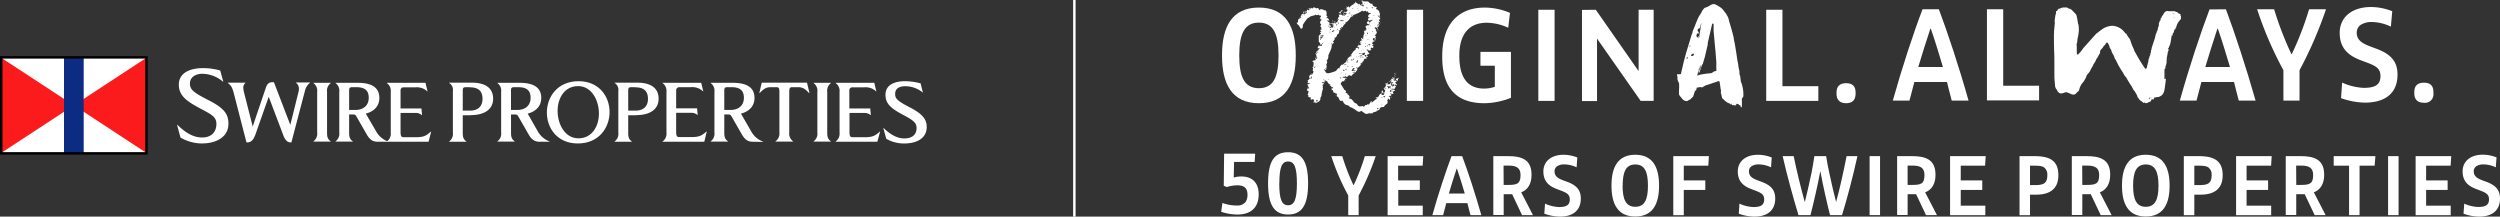<svg id="Layer_1" data-name="Layer 1" xmlns="http://www.w3.org/2000/svg" viewBox="0 0 850.39 73.68"><rect x="0" y="0" width="850.39" height="73.68" fill="#333333" stroke="none"/><defs><style>.cls-1{fill:#fff;}.cls-2{fill:#fc1b1c;}.cls-3{fill:#0c2c84;}</style></defs><title>50A_Tagline_Lockup_EN_Horizontal_PR_RGB</title><path class="cls-1" d="M153.82,97a14.77,14.77,0,0,1-7.38-2l-1.17-4.33h.12c3.24,3.16,5.83,4.3,8.43,4.3s4.83-1.4,4.83-4.64c0-2.37-1.62-3.16-5.46-5.21-4.47-2.39-7.32-4.27-7.32-8.12,0-4.24,4.19-5.63,8.26-5.63a21.12,21.12,0,0,1,5.83.82L161,76h-.08a11.2,11.2,0,0,0-7-2.71c-2.13,0-4.27,1-4.27,3.33,0,2,1.09,3,6.29,5.64s6.81,4.64,6.81,8c0,4.81-4.56,6.72-8.85,6.72" transform="translate(-85.04 -48.2)"/><path class="cls-1" d="M188.72,79.28l-4.56,17.36h-.22c-1,0-1.83-.54-2.57-2.53l-4.92-13L172,93.74c-.59,1.71-1.33,2.9-2.9,2.9h-.22L164.6,80.05c-.59-2.31-1-2.76-2.07-3.65v-.08h6v.08a2.11,2.11,0,0,0-.74,1.6,9,9,0,0,0,.31,1.85L171,91.24,175.48,78c.43-1.23,1-1.85,2.28-1.85h.45l5.58,14.52,2.74-11a4.94,4.94,0,0,0,.19-1.33,2.58,2.58,0,0,0-1-2v-.08h4.78v.08a5,5,0,0,0-1.76,2.88" transform="translate(-85.04 -48.2)"/><path class="cls-1" d="M196.29,79.45V93.28c0,1.4.17,2.26,1.25,3v.09h-5.89v-.09a3.19,3.19,0,0,0,1.28-3V79.45a3.2,3.2,0,0,0-1.28-3v-.08h5.92v.08a3.2,3.2,0,0,0-1.28,3" transform="translate(-85.04 -48.2)"/><path class="cls-1" d="M206.28,77.86h-1.34c-.88,0-1.14.17-1.14,1.22V85.6h2.14c2.48,0,4.53-1.34,4.53-4.13s-1.71-3.61-4.19-3.61m7.6,18.56c-1.48,0-2.73-.12-4.12-2.54l-3.25-5.66c-.6-1.06-.65-1.08-1.57-1.08H203.8v6.14c0,1.4.18,2.25,1.26,3v.09h-5.89v-.09a3.2,3.2,0,0,0,1.28-3V79.45a3.2,3.2,0,0,0-1.28-3v-.08h7.57c4.52,0,7.34,1.45,7.34,5.15,0,2.82-1.87,4.61-4.61,5.33L213,92.92a7.58,7.58,0,0,0,4,3.41v.09Z" transform="translate(-85.04 -48.2)"/><path class="cls-1" d="M230.82,96.42h-14.2v-.09a3.23,3.23,0,0,0,1.34-3V79.45a3.24,3.24,0,0,0-1.34-3v-.08h13.15l.71,2.93h-.06a5.28,5.28,0,0,0-4.18-1.39h-3.79a1,1,0,0,0-1.16,1v6.18h7.11l.2,2.27h-.08a3,3,0,0,0-2.05-.74h-5.18v6.32c0,1.66.25,1.94,1.16,1.94h3.79c2.9,0,3.61-.4,5.41-1.94h.06Z" transform="translate(-85.04 -48.2)"/><path class="cls-1" d="M244.93,77.86h-1.34c-1,0-1.14.25-1.14,1.31v6.66h2.48c2.47,0,4.24-1.26,4.24-4s-1.51-3.92-4.24-3.92m.25,9.5h-2.73v5.92c0,1.4.17,2.25,1.25,3v.09h-5.89v-.09a3.2,3.2,0,0,0,1.28-3V79.17a2.75,2.75,0,0,0-1.28-2.77v-.08h7.72c4.52,0,7.25,1.76,7.25,5.46s-3.07,5.58-7.6,5.58" transform="translate(-85.04 -48.2)"/><path class="cls-1" d="M261.3,77.86H260c-.88,0-1.14.17-1.14,1.22V85.6H261c2.48,0,4.53-1.34,4.53-4.13s-1.71-3.61-4.18-3.61m7.6,18.56c-1.48,0-2.74-.12-4.13-2.54l-3.24-5.66c-.6-1.06-.66-1.08-1.57-1.08h-1.14v6.14c0,1.4.17,2.25,1.25,3v.09h-5.89v-.09a3.2,3.2,0,0,0,1.28-3V79.45a3.2,3.2,0,0,0-1.28-3v-.08h7.57c4.53,0,7.35,1.45,7.35,5.15,0,2.82-1.88,4.61-4.61,5.33L268,92.92a7.65,7.65,0,0,0,4,3.41v.09Z" transform="translate(-85.04 -48.2)"/><path class="cls-1" d="M281.71,77.49c-4.78,0-7,4.24-7,8.45,0,4.5,2.5,9.31,7.06,9.31,4.78,0,7-4.24,7-8.45,0-4.5-2.51-9.31-7.06-9.31M281.57,97c-7,0-10.51-5.24-10.51-10.51s3.56-10.67,10.79-10.67c7,0,10.54,5.23,10.54,10.5S288.8,97,281.57,97" transform="translate(-85.04 -48.2)"/><path class="cls-1" d="M301.21,77.86h-1.34c-1,0-1.14.25-1.14,1.31v6.66h2.48c2.48,0,4.24-1.26,4.24-4s-1.51-3.92-4.24-3.92m.26,9.5h-2.74v5.92c0,1.4.17,2.25,1.25,3v.09h-5.89v-.09a3.2,3.2,0,0,0,1.28-3V79.17a2.75,2.75,0,0,0-1.28-2.77v-.08h7.72c4.52,0,7.26,1.76,7.26,5.46s-3.08,5.58-7.6,5.58" transform="translate(-85.04 -48.2)"/><path class="cls-1" d="M324.61,96.42H310.4v-.09a3.21,3.21,0,0,0,1.34-3V79.45a3.22,3.22,0,0,0-1.34-3v-.08h13.16l.71,2.93h-.06A5.29,5.29,0,0,0,320,77.86h-3.79a1.05,1.05,0,0,0-1.17,1v6.18h7.12l.2,2.27h-.08a3.06,3.06,0,0,0-2.06-.74h-5.18v6.32c0,1.66.26,1.94,1.17,1.94H320c2.9,0,3.61-.4,5.41-1.94h.05Z" transform="translate(-85.04 -48.2)"/><path class="cls-1" d="M333.89,77.86h-1.34c-.88,0-1.14.17-1.14,1.22V85.6h2.14c2.48,0,4.53-1.34,4.53-4.13s-1.71-3.61-4.19-3.61m7.6,18.56c-1.48,0-2.73-.12-4.13-2.54l-3.24-5.66c-.6-1.06-.66-1.08-1.57-1.08h-1.14v6.14c0,1.4.18,2.25,1.26,3v.09h-5.89v-.09a3.2,3.2,0,0,0,1.28-3V79.45a3.2,3.2,0,0,0-1.28-3v-.08h7.57c4.52,0,7.34,1.45,7.34,5.15,0,2.82-1.88,4.61-4.61,5.33l3.53,6.12a7.58,7.58,0,0,0,4,3.41v.09Z" transform="translate(-85.04 -48.2)"/><path class="cls-1" d="M360.25,79.85c-1.33-1.4-2.19-2-3.73-2h-1.85c-.91,0-1.16.14-1.16,1.79V93.28a3.2,3.2,0,0,0,1.31,3v.09h-6v-.09a3.24,3.24,0,0,0,1.34-3V79.65c0-1.65-.23-1.79-1.14-1.79h-1.85c-1.54,0-2.39.59-3.73,2h-.12l.83-3.53h15.4l.83,3.53Z" transform="translate(-85.04 -48.2)"/><path class="cls-1" d="M366.43,79.45V93.28c0,1.4.17,2.26,1.25,3v.09h-5.89v-.09a3.19,3.19,0,0,0,1.28-3V79.45a3.2,3.2,0,0,0-1.28-3v-.08h5.92v.08a3.2,3.2,0,0,0-1.28,3" transform="translate(-85.04 -48.2)"/><path class="cls-1" d="M383.48,96.42h-14.2v-.09a3.23,3.23,0,0,0,1.34-3V79.45a3.24,3.24,0,0,0-1.34-3v-.08h13.15l.71,2.93h-.06a5.28,5.28,0,0,0-4.18-1.39h-3.79a1,1,0,0,0-1.16,1v6.18h7.11l.2,2.27h-.08a3,3,0,0,0-2.05-.74H374v6.32c0,1.66.25,1.94,1.16,1.94h3.79c2.9,0,3.62-.4,5.41-1.94h.06Z" transform="translate(-85.04 -48.2)"/><path class="cls-1" d="M392.65,97a11.87,11.87,0,0,1-6.15-1.6l-1-3.67h.08c2.59,2.51,4.9,3.56,7.06,3.56s4.18-.88,4.18-3.59c0-1.82-1.36-2.73-4.75-4.52-3.56-1.91-5.83-3.5-5.83-6.69,0-3.88,3.86-4.67,6.63-4.67a21.23,21.23,0,0,1,5.32.74l.77,3.1h-.06a9.31,9.31,0,0,0-6-2.13c-2,0-3.36.85-3.36,2.53,0,1.48.31,2.25,4.78,4.55,4.16,2.14,5.95,3.93,5.95,6.75,0,4-3.53,5.64-7.6,5.64" transform="translate(-85.04 -48.2)"/><rect class="cls-1" x="0.42" y="19.51" width="49.4" height="32.65"/><polygon class="cls-2" points="0.42 19.65 25.12 35.83 0.42 52.02 0.42 19.65"/><polygon class="cls-2" points="49.82 19.65 25.12 35.83 49.82 52.02 49.82 19.65"/><rect class="cls-3" x="21.77" y="19.51" width="6.7" height="32.65"/><path d="M134.44,99.94H85.88V68.13h48.56Zm-49.4.84h50.23V67.29H85Z" transform="translate(-85.04 -48.2)"/><rect class="cls-1" x="365.03" width="0.84" height="73.68"/><path class="cls-1" d="M541.62,101.31a72.47,72.47,0,0,0,3.78,9.82h.12a68.71,68.71,0,0,0,3.78-9.82H553a87.94,87.94,0,0,1-5.81,13.39v6.67h-3.54V114.7a80.53,80.53,0,0,1-5.77-13.39Z" transform="translate(-85.04 -48.2)"/><path class="cls-1" d="M569.17,101.31l-.21,3.25h-8.34v5H568v3.24h-7.33v5.36H569v3.24H557.05V101.31Z" transform="translate(-85.04 -48.2)"/><path class="cls-1" d="M582.4,101.31c1.9,5,4.49,12.89,6.52,20.06h-3.69c-.36-1.31-.69-2.68-1.05-4.08H577c-.38,1.4-.74,2.77-1.07,4.08h-3.66c2-7.17,4.61-15,6.52-20.06Zm-1.88,4.29c-.92,2.77-1.81,5.62-2.64,8.42h5.41c-.83-2.8-1.69-5.65-2.65-8.42Z" transform="translate(-85.04 -48.2)"/><path class="cls-1" d="M598,101.31c4.41,0,8,1,8,6.28v.15c0,2.86-1.19,5-3.51,5.89l4,7.74h-3.72l-3.36-7.11c-.36,0-.68,0-1.1,0h-1.78v7.08H593V101.31Zm-1.48,9.79h1.54c2.89,0,4.2-.32,4.2-3.3v-.06c0-2.35-1.28-3.21-4-3.21h-1.78Z" transform="translate(-85.04 -48.2)"/><path class="cls-1" d="M621.33,105.12a10,10,0,0,0-4.13-1,4.38,4.38,0,0,0-2.17.45,2,2,0,0,0-1.19,2c0,1.67,1.36,2.38,3,3l1.37.5c2.86,1.1,4.55,2.56,4.55,5.66,0,4.22-2.88,6.16-7.14,6.16a16.41,16.41,0,0,1-5.27-1l.24-3.42a12.69,12.69,0,0,0,4.73,1.16c2.53,0,3.69-.68,3.69-2.59,0-1.75-1.1-2.26-3-3l-1.34-.51c-2.71-1-4.64-2.62-4.64-6s2.61-5.68,6.87-5.68a12.68,12.68,0,0,1,4.67.92Z" transform="translate(-85.04 -48.2)"/><path class="cls-1" d="M633.2,111.25c0-6.13,2.14-10.41,8.09-10.41s8.09,4.28,8.09,10.41v.18c0,6.13-2.14,10.42-8.09,10.42s-8.09-4.29-8.09-10.42Zm3.77.09c0,4.67,1.11,7.2,4.32,7.2s4.31-2.5,4.31-7.2-1.13-7.2-4.31-7.2S637,106.67,637,111.34Z" transform="translate(-85.04 -48.2)"/><path class="cls-1" d="M666.33,101.31l-.2,3.25h-8.34v5h7.32v3.24h-7.32v8.6h-3.57V101.31Z" transform="translate(-85.04 -48.2)"/><path class="cls-1" d="M687.47,105.12a10,10,0,0,0-4.14-1,4.41,4.41,0,0,0-2.17.45,2,2,0,0,0-1.19,2c0,1.67,1.37,2.38,3,3l1.37.5c2.86,1.1,4.55,2.56,4.55,5.66,0,4.22-2.88,6.16-7.14,6.16a16.35,16.35,0,0,1-5.26-1l.23-3.42a12.73,12.73,0,0,0,4.73,1.16c2.53,0,3.69-.68,3.69-2.59,0-1.75-1.1-2.26-3-3l-1.34-.51c-2.71-1-4.64-2.62-4.64-6s2.62-5.68,6.87-5.68a12.63,12.63,0,0,1,4.67.92Z" transform="translate(-85.04 -48.2)"/><path class="cls-1" d="M695.17,101.31c.92,4.59,2.58,11.37,3.74,15.48H699c.78-3.16,1.37-5.69,2.21-9.67.35-1.85.71-3.72,1-5.81h4c.32,2.09.71,4,1.1,5.81.86,4,1.42,6.42,2.26,9.67h.06c1.16-4.11,2.65-10.89,3.54-15.48h3.69c-1.52,6.91-3.57,14.67-5.24,20.06h-4.08c-1-3.9-2.38-9.94-3.27-14.82h-.06c-.92,4.88-2.29,10.83-3.33,14.82h-4.08c-1.69-5.59-3.81-13.18-5.38-20.06Z" transform="translate(-85.04 -48.2)"/><path class="cls-1" d="M724.55,101.31v20.06H721V101.31Z" transform="translate(-85.04 -48.2)"/><path class="cls-1" d="M735.41,101.31c4.4,0,8,1,8,6.28v.15c0,2.86-1.19,5-3.51,5.89l4,7.74h-3.72l-3.36-7.11c-.36,0-.69,0-1.1,0h-1.79v7.08h-3.57V101.31Zm-1.49,9.79h1.55c2.88,0,4.19-.32,4.19-3.3v-.06c0-2.35-1.28-3.21-3.95-3.21h-1.79Z" transform="translate(-85.04 -48.2)"/><path class="cls-1" d="M760.49,101.31l-.21,3.25H752v5h7.32v3.24H752v5.36h8.36v3.24H748.37V101.31Z" transform="translate(-85.04 -48.2)"/><path class="cls-1" d="M776.93,101.31c5.06,0,8.27,1.28,8.27,6.46v.15c0,4.46-2.85,6.49-7.47,6.49h-2.17v7H772V101.31Zm-1.37,9.85h1.16c2.86,0,4.73-.12,4.73-3.39v-.09a3,3,0,0,0-1.07-2.5c-.77-.56-1.9-.62-3.63-.62h-1.19Z" transform="translate(-85.04 -48.2)"/><path class="cls-1" d="M794.83,101.31c4.41,0,8,1,8,6.28v.15c0,2.86-1.19,5-3.51,5.89l4,7.74H799.6l-3.37-7.11c-.35,0-.68,0-1.1,0h-1.78v7.08h-3.57V101.31Zm-1.48,9.79h1.54c2.89,0,4.2-.32,4.2-3.3v-.06c0-2.35-1.28-3.21-4-3.21h-1.78Z" transform="translate(-85.04 -48.2)"/><path class="cls-1" d="M806.85,111.25c0-6.13,2.14-10.41,8.09-10.41s8.1,4.28,8.1,10.41v.18c0,6.13-2.15,10.42-8.1,10.42s-8.09-4.29-8.09-10.42Zm3.78.09c0,4.67,1.1,7.2,4.31,7.2s4.32-2.5,4.32-7.2-1.13-7.2-4.32-7.2S810.63,106.67,810.63,111.34Z" transform="translate(-85.04 -48.2)"/><path class="cls-1" d="M832.82,101.31c5,0,8.27,1.28,8.27,6.46v.15c0,4.46-2.86,6.49-7.47,6.49h-2.17v7h-3.57V101.31Zm-1.37,9.85h1.16c2.85,0,4.73-.12,4.73-3.39v-.09a3,3,0,0,0-1.07-2.5c-.78-.56-1.91-.62-3.63-.62h-1.19Z" transform="translate(-85.04 -48.2)"/><path class="cls-1" d="M857.77,101.31l-.2,3.25h-8.34v5h7.32v3.24h-7.32v5.36h8.37v3.24H845.66V101.31Z" transform="translate(-85.04 -48.2)"/><path class="cls-1" d="M867.62,101.31c4.4,0,8,1,8,6.28v.15c0,2.86-1.19,5-3.51,5.89l4,7.74h-3.72L869,114.26c-.35,0-.68,0-1.1,0h-1.78v7.08h-3.57V101.31Zm-1.49,9.79h1.55c2.88,0,4.19-.32,4.19-3.3v-.06c0-2.35-1.28-3.21-4-3.21h-1.78Z" transform="translate(-85.04 -48.2)"/><path class="cls-1" d="M893.05,101.31l-.27,3.25h-5.12v16.81h-3.57V104.56h-5.23v-3.25Z" transform="translate(-85.04 -48.2)"/><path class="cls-1" d="M900.93,101.31v20.06h-3.57V101.31Z" transform="translate(-85.04 -48.2)"/><path class="cls-1" d="M918.84,101.31l-.21,3.25H910.3v5h7.32v3.24H910.3v5.36h8.36v3.24H906.73V101.31Z" transform="translate(-85.04 -48.2)"/><path class="cls-1" d="M934,105.12a10,10,0,0,0-4.13-1,4.41,4.41,0,0,0-2.17.45,2,2,0,0,0-1.19,2c0,1.67,1.36,2.38,3,3l1.37.5c2.86,1.1,4.55,2.56,4.55,5.66,0,4.22-2.88,6.16-7.14,6.16a16.46,16.46,0,0,1-5.27-1l.24-3.42A12.69,12.69,0,0,0,928,118.6c2.53,0,3.69-.68,3.69-2.59,0-1.75-1.1-2.26-3-3l-1.34-.51c-2.71-1-4.64-2.62-4.64-6s2.62-5.68,6.87-5.68a12.63,12.63,0,0,1,4.67.92Z" transform="translate(-85.04 -48.2)"/><path class="cls-1" d="M512,100.46l-.18,2.82h-7l-.12,5.31a9.06,9.06,0,0,1,2.64-.36c3.57,0,5.85,2.07,5.85,6.07,0,4.53-2.7,6.87-7.2,6.87a17.47,17.47,0,0,1-5.55-.93l.42-3a14.22,14.22,0,0,0,4.83.87,3.71,3.71,0,0,0,3-1.14,4.22,4.22,0,0,0,.69-2.49c0-2.23-1.05-3.25-3.51-3.25a11.94,11.94,0,0,0-3.51.6l-1.05-.45.12-10.92Z" transform="translate(-85.04 -48.2)"/><path class="cls-1" d="M530,110.57c0,7.33-2.07,10.6-6.81,10.6s-6.81-3.27-6.81-10.6c0-7.5,2.07-10.59,6.81-10.59S530,103.16,530,110.57Zm-9.81,0c0,5.47.87,7.45,3,7.45s3-2,3-7.45-.87-7.44-3-7.44S520.22,105.11,520.22,110.57Z" transform="translate(-85.04 -48.2)"/><path class="cls-1" d="M500.72,66.91c0-9.5,3.32-16.14,12.54-16.14s12.54,6.64,12.54,16.14v.27c0,9.5-3.32,16.13-12.54,16.13s-12.54-6.63-12.54-16.13Zm5.86.13c0,7.24,1.7,11.16,6.68,11.16s6.68-3.87,6.68-11.16-1.75-11.15-6.68-11.15S506.58,59.81,506.58,67Z" transform="translate(-85.04 -48.2)"/><path class="cls-1" d="M559.94,77.23v-.09c0-.1,0-.15-.08-.15h-.31c0,.15,0,.05-.18.19.13.14,0,.24.35.24s.14-.1.27-.1c-.13.38-.44.76-.66,1.27-.14-.14-.14-.23-.14,0s.22.19.36.33-.36.19-.53.33,0,.38-.23.52c.14.14.27.19.4.14a1.09,1.09,0,0,1-.7.28c-.18,0-.18-.23-.36-.23s-.22.14-.09.33l.18-.19c0,.14,0,.28.09.28s-.09.42-.27.42h-.53a.61.61,0,0,0,0,.38c.14,0,.22-.09.36-.23v1.27c-.31-.15-.31-.33-.62-.47-.13.14-.09.18-.09.32s-.09,0-.22.1c-.09.33.49,1-.22,1.13.13,0,.26.09.26.23-.7.19-.7.47-1.1.8v.1a.2.2,0,0,0,0,.14c-.22,0-.75.09-1,.09l-.26.19h-.05s-.09,0-.13,0,0,.14,0,.33a1.11,1.11,0,0,0-.31.52h-.09s-.09-.05-.13-.09-.18,0-.05.18c-.13,0-.3.1-.48,0-.05.14,0,.09-.22.23a.56.56,0,0,0,.26.1c-.35.18-1.28,0-1.68.8l-.26-.33c-.13.14,0,.23-.31.23s-.22-.14-.4-.14a2,2,0,0,1-1.15.24c-.22,0-1.37-1-1.59-1s-.22.29-.4.29h-.39c-.62,0-1.64-1.32-2.34-1.18a.51.51,0,0,0,.3-.09,8.11,8.11,0,0,0-1.06-.33c0-.57-1-.57-1.59-.94-.17-.14-.48-.57-.62-.71a1,1,0,0,0-.13-.61.29.29,0,0,0-.09.33c-.13,0-.39-.24-.57-.24s-.09,0-.22.1c-.58-.8-.44-1.37-1.11-1.51a1.06,1.06,0,0,1,.09-.94c-.13-.14-.17,0-.4,0s-.13-.19-.26-.33h-.53c-.13-.24-.18-.56-.31-.89,0,0,0,0,0,0l-.09-.14a.68.68,0,0,0-.27.37,2,2,0,0,0-.09-.84c.18,0,.4,0,.58-.14a.63.63,0,0,0-.4-.33l-.18.19c0-.15,0-.57-.66-.76,0-.14.13-.19.27-.33l-.14-.14a.16.16,0,0,0-.13.05s-.09.09-.09.14c0-.19-.17-.33-.48-.47,0-.14-.09-.24,0-.38-.18,0-.26-.23-.44-.42l-.31.28c0-.19.09-.37-.27-.56-.08,0-.08.19.05.33a.82.82,0,0,0-.22.7c-.18-.14-.4-.37-.58-.37s-.08.18-.13.33c.13.14.53,0,.53.28,0,.14-.22.33-.4.37-.13.43.36.8-.13,1h.22a3.26,3.26,0,0,1-.35,1.46c0,.14,0,.23.13.33l-.26.23a1.67,1.67,0,0,1-.4,1.41c.22,1.27-1,1.51-1.73,1.88,0-.14,0-.18.18-.32-.18-.15-.35,0-.66.09-.13,0-.18-.14,0-.24-.08-.09-.13-.14-.17-.14a2.91,2.91,0,0,0,.35-.09c-.13-.33-.31-.71-.48-.71s-.45.19-.76.19c0-.33.05-.85-.13-.85s-.13,0-.13.19a2.37,2.37,0,0,0-.84-.51c.09,0,.22,0,.4-.1a2.57,2.57,0,0,0-.4-.52c.35-.23.09-.56.49-.94-.31-.18-.45-.37-.62-.37v-.71s.13,0,.26.19a1.89,1.89,0,0,0,.36-.47c-.31-.42-.23-.66-.58-1.08a3.69,3.69,0,0,1,1-.24c-.13-.14.09-.14-.22-.14a3.51,3.51,0,0,1-1-.28h.4c.13-.33.13-.38-.09-.71,1-.51.66-.94.53-1.36a6.61,6.61,0,0,0,.44-.66c.13,0,.53.19.66-.33,0,.14,0,.19.14.19a3.51,3.51,0,0,1,.31-.85s-.18-.23-.22-.37-.23,0-.23.18a2.6,2.6,0,0,0,.27-.94c0-.14-.18-.23-.44-.33.13,0,.31-.09.44,0a5.25,5.25,0,0,0,.18-1.27,1.3,1.3,0,0,0-.14-.66c0,.14-.26.1-.39.1.22-.1.35-.24.31-.47.22,0,.53-.1.83-.1a.49.49,0,0,0-.13-.66v-.42c.18.14,0,.28.36.61.22-.05.31-.23.48-.42,0-.05,0-.05,0-.1a.49.49,0,0,1-.31.1c-.05-.33,0-.9-.27-1.22-.13,0-.09,0-.22,0l.18-.28c.09.14.18.24.31.24.13-.38-.18-.52-.18-.76.13,0,.27-.14.4,0,.13-.14,0-.23-.13-.23a1.84,1.84,0,0,0,.7-.47.83.83,0,0,0-.44-.24,1.46,1.46,0,0,0,.8-.19,1.73,1.73,0,0,0-.84-.09c0-.14.35-.47.13-.85a.84.84,0,0,1,.4.33c.17-.33.62-.28.93-.28a.38.38,0,0,0,0-.47c-.35,0-.35.05-.53.05s0-.19,0-.33a1.08,1.08,0,0,0-.49-.57V60.39a3.27,3.27,0,0,1,.8-.75.63.63,0,0,0-.44-.38c.13-.19.35-.24.53-.38a1.85,1.85,0,0,0-.44-.33c0,.15.08-.18.08-.23s.14,0,.27,0a.12.12,0,0,1,.09,0v-.19c0-.23,0-.75-.4-.89.13-.14.09-.43.22-.47l.18-.19a.92.92,0,0,1-.44-.75,1.11,1.11,0,0,1,.53-.85c-.18-.19-.49-.33-.71-.52.18-.14.26-.37.44-.52v-.33c-.13-.14,0-.14-.26-.14-.14,0-.23.05-.23.1v0c0-.05,0-.05,0-.09-.13-.19-.18-.24-.31-.29a1.31,1.31,0,0,1-.8.15c-.22,0,0-.15-.17-.29a.73.73,0,0,0-.09.24c-.49.19-1.24.33-1.81.56a1.25,1.25,0,0,1-.71.43,13.12,13.12,0,0,0-1.77,2.44c.09.28,0,1.37-.66,1.23a8.36,8.36,0,0,1-.62-1,9.2,9.2,0,0,1-.7-.7s0-.24-.14-.43a.47.47,0,0,1,.4.14c.31-.56-.22-1.31.66-1.31-.13-.1-.22-.1-.26-.05,0-.14.13-.1.26-.1s0-.23,0-.37.27.14.4.28l.09-.19a4.65,4.65,0,0,0-.4-.66c.13,0,.09.14.22.29a1.15,1.15,0,0,0,.31-.71,2.36,2.36,0,0,1,.84-.33c.31,0-.13.19.18.19s.35-.09.35-.33c0,0,.18.14.31,0s0-.19-.18-.19h-.39a2.33,2.33,0,0,1,.53-.61.46.46,0,0,1,.13.38c-.13,0-.27,0-.4.09.13.14.27,0,.49.14V52.3a1.81,1.81,0,0,0,0-.47v-.28h.09s.08,0,.13-.1.09.24.26.24a.62.62,0,0,0,.45-.29c-.23-.18-.36-.18-.49-.33a1.45,1.45,0,0,1,.84.1c.13-.14-.05-.24-.09-.47a.82.82,0,0,0,.62.33c.18,0,.44-.05.31-.28.53-.15.84.28,1.15.28s.13-.1.35-.1c.75,0-.18.19.75.71.05-.19.18-.19.31-.38a1.3,1.3,0,0,0,.8.14c.13.15.22.29.44.29s-.05,0,.13,0c.8,0,.66,1.46.57,1.79.05.14.23.14.4.28a3.56,3.56,0,0,0-.4.56c.09.1.14.14.18.14l.18-.18a2.28,2.28,0,0,1,.57.75v.42a1.39,1.39,0,0,1-.31-.47l-.39.28c.31.24.88.8,1.19.8s.66-.09,1-.09c0,0,0,0,0,.09s0,.1.17.1-.17-.24.14-.24,0,.24.26.24.27-.28.44-.43l.18.19c.18-.33.09-.51.4-.84a4.84,4.84,0,0,1-.49-.71c.18.33.31.33.62.52h0a.16.16,0,0,0,.14-.05c0-.14-.22-.23-.4-.19a1.62,1.62,0,0,1,.53-.89,1.51,1.51,0,0,1-.22-.66c.75.28.71-.28,1.24.42.3-.18.44-.47.61-.47s0,.14.27.14.18-.18.31-.32l.17.09.14-.14c-.18-.14-.18-.33-.4-.33a2.46,2.46,0,0,0-.88.38s0-.43.35-.29l.18-.14a.77.77,0,0,0-.45-.14c.4-.19.71,0,.89,0s.35-.33.53-.47V51.5c-.18-.19-.4-.1-.53-.24.13.05.22-.28.44-.33,0-.14-.09-.23-.31-.23,0-.05,0-.05,0-.1a.31.31,0,0,0,.09-.18c.09,0,.22.09.4.28a.83.83,0,0,0,.22-.38c.13,0,.18.28.31.47a5.82,5.82,0,0,1,1.37-1.13c.22,0,0,0,.18.1,0-.14,0-.24,0-.43h.4c.13-.23.13-.47.31-.61-.13.52.75.66,1,1a1,1,0,0,0,.44-.43,1.44,1.44,0,0,0,0,.85c.05,0,.09-.19.09-.33a1,1,0,0,1,.49.38v0a.19.19,0,0,0,0-.09c.22,0,.22.19.53.33,0-.05,0-.1.18-.24-.18,0-.13-.33-.35-.52a1,1,0,0,0-.4.29c0-.15-.09-.33-.22-.33.17-.14.48,0,.48-.24a2.31,2.31,0,0,0-.31-1.17c.31.18.62.47.84.47s.84,0,1.37,0c.22.24.71.76,1,.76s0,0,.18,0-.05,0,.08.14l.14-.14c.13.23.17.8.48.8a.65.65,0,0,0,.27,0v.24c.35.14.57-.14.79.23,0,.19-.13.24-.26.42.17.15.31.38.53.38s.22-.05.22-.14c0,.14-.05.24-.05.38a.46.46,0,0,0,.4,0,.52.52,0,0,1-.09.42,1.26,1.26,0,0,1,.22,1.37l.36.42c-.13,0-.09-.19-.31-.19s-.09.19-.22.19a.69.69,0,0,0-.4-.56c-.13.14,0,0,0,.18s.79.66.79.9c0,.61-.79.37-.13,1v0c0,.05,0,.14,0,.19a.57.57,0,0,1-.31-.09c-.13.23,0,.37-.13.61a.62.62,0,0,1,.35.28c-.39.33-.22.56-.44.89a.4.4,0,0,1-.39-.18h0v.14s.4,1,.53,1.55c-.18-.38-.53-1.41-1.1-1.41-.14,0-.22.09-.31.28.17.14.44.38.62.38,0,.14-.14.09-.27.23a3.3,3.3,0,0,1,.44.85,1.36,1.36,0,0,1-.79,1l.53.28a5.13,5.13,0,0,1-.44.47s0,0,0,0H553v.33s-.22.14-.09.65h-.31c0-.14.05-.37.09-.65-.13-.15.05-.15-.17-.15s-.22.1-.4.1c0,.05-.09.05-.09.28,0,.42.31.47.66.66a1.32,1.32,0,0,1-.79.23c-.05.15,0,.24.13.24a.58.58,0,0,1-.31.19c.13.14.18.52.53.52s.22-.05.35-.05c-.3.14-.57.14-.79.28.13.19.31.24.49.57-.14.14-.27.23-.27.37s-.26,0-.44-.19a1,1,0,0,1-.35.29c0,.18.26.23.39.37-.13,0-.35-.14-.39.38h-.09c-.05,0-.05,0-.09-.1a.29.29,0,0,0-.27.33A1.22,1.22,0,0,0,550,65l-.05.33a.6.6,0,0,0,.4.1.39.39,0,0,1-.09.28c.22.19.36.56.67.75a6.8,6.8,0,0,0-.89.38v.28l.31.37a.49.49,0,0,1-.53.1v.75a.65.65,0,0,1-.31-.28c-.31.14-.75.42-.44.8-.13,0-.18,0-.31,0s0,.24,0,.38-.09-.1-.22-.1a.76.76,0,0,0-.09.76l-.22-.19c-.13,0,0,0-.18-.19a.79.79,0,0,0-.22.52l.14.14.22-.19c-.09.1-1.11,1.27-1.33,1.27s-.26-.09-.4-.09-.09,0-.22.14l.09.05c.13,0,.22.09.35,0,0,.14.09.14.09.33s-.22.52-.62,1.08c0,.05-.22.05-.44.05s0,.24.09.28c-.18.14-.35.14-.53.29s-.35.61-.57.61,0-.1-.18-.1-.13,0-.13.19L544,73.7c-.31.24-.58.66-.89.66s-.13-.24-.31-.24-.13,0-.26.19a2.72,2.72,0,0,1-.62,0c-.13.14-.09,0-.22.14a1.14,1.14,0,0,0,1.24.09c-.14.14-.22.19,0,.19s.13,0,.13.19H543a.16.16,0,0,1-.14,0l-.22.24c0-.15.09-.1.09-.29h-.22c-.13.33.22.43.09.76-.13,0-.05-.05-.18-.19-.13.14-.17,0-.22.14s.13.09.13.23-.35,0-.53,0-.35.28-.66.66v.42a4.94,4.94,0,0,1,.66,1c.14.33.4.42.4.75.22.19.53.24.66.57s0,.42-.22.47a1.44,1.44,0,0,0,.75.23,1,1,0,0,0,0,.38c.13.14.31.14.44.28s.22.52.44.66c-.13.14-.26,0-.4.19.18.51.62.33.93.56a4.5,4.5,0,0,0,.58.57.89.89,0,0,0,.26.47,3.87,3.87,0,0,0,.89.47c.17.14.3.56.44.61a.92.92,0,0,0,.62.28h.44a.28.28,0,0,0,.31-.28s0,0,0,.09,0,.1.14.1.39.23.57.23c0-.14.44-.66.66-.66s0,.1.22.1.18-.33.36-.33,0,.14.22.14.66-.71.84-1.08h.4c0,.09-.05.18-.36.33.13.14,0,0,.27,0s.92-.75,1.59-1.17c0,.14.09.14.22,0l-.58-.51c.14,0,.23,0,.53,0,.49,0,.8-.8.84-.94a3.35,3.35,0,0,1,.8-.52.86.86,0,0,1-.13.42c.13.15.08.19.31.19h.35c.22,0,.31-.37.35-.56v0a.19.19,0,0,0,0-.14c-.13.14-.44.14-.62.28v0a.53.53,0,0,0,.09-.18c-.18-.19-.44-.1-.44-.33a2.45,2.45,0,0,1,.17-.61c.14,0,.27.33.45.28l-.27.33c.13.14.09.09.22,0,0,.14,0,.19.09.33.13-.14,0-.24.18-.24s0,.1.08.15l.4-.8s0,0,0,0-.09,0-.18,0,.18-.28-.13-.28,0,.09-.18.09c0-.19.18-.28.13-.47,0,0,0,0,0,0a.15.15,0,0,1-.13,0l-.09-.1a.19.19,0,0,1,0-.14c.3,0,.48-.23.79-.38,0,0-.13,0-.26,0a1.48,1.48,0,0,1,.44-.66c-.14-.14-.22,0-.36-.19v-.33l.49.09c0-.14,0-.23,0-.37s.27.19.27.33-.09.09-.22.23a1.59,1.59,0,0,0,.79.05c.18,0,.53-.56.67-.89-.14-.14,0-.19-.18-.19s-.57.33-.88.52a9.84,9.84,0,0,0,1.14-1.23c-.13-.14.14-.14.36-.14s0,.1.13.24l.13-.19a3.22,3.22,0,0,0-.39-.42l.26-.15c.13.15.27.52.44.52s.14,0,.14-.14c0,.14.13.28.26.42-.13-.14-.13,0-.26-.18-.09.14-.09.18-.05.23a1.07,1.07,0,0,0-.4,0,.44.44,0,0,0,.14.33h.88v.09a.24.24,0,0,0,.09.15,1.09,1.09,0,0,1-.53.47c0,.14.17.14.22.18,0,.19.26.29.48.43ZM528.09,53.76l-.09-.29-.13.05Zm.7-1.65c0,.19-.17.42-.35.42s-.13-.14-.27-.14c.05,0,.18,0,.31-.28Zm.05,1.18-.4-.19,0,.09.39.24ZM530,78.17h-.27V78Zm1.23-4c-.22.19-.39.29-.44.24.13.14.22.09.22.24s-.35.09-.53.23c.22.14.22,0,.4,0a1.66,1.66,0,0,1,.4,0C531.14,74.5,531.36,74.27,531.22,74.12Zm0-2h0l-.23-.14c.18.19.27.1.4.1A.5.5,0,0,1,531.18,72.1Zm0,1.13-.08-.09a.17.17,0,0,1,0-.14c.13,0,.44,0,.44,0A.34.34,0,0,0,531.22,73.23Zm.89-2.21v.33a1.39,1.39,0,0,0,.44-.71C532.5,70.83,532.28,70.88,532.11,71Zm.35-.94-.09-.28-.13,0Zm.22,12.37a.78.78,0,0,0,.44.28,1.25,1.25,0,0,1,.18-.61A1.15,1.15,0,0,0,532.68,82.45Zm.8-16.56-.09-.14-.27.24.09.14Zm.39-2.21-.08.19c-.14-.14-.22-.42-.09-.47,0,.14.09.19.22.19C533.87,63.63,533.87,63.63,533.87,63.68Zm.18-2.44a.8.8,0,0,0,.27.51,1.3,1.3,0,0,0,.08-.33S534.18,61.38,534.05,61.24Zm.89-1.27c-.14.18-.09.32-.23.47-.13-.15,0-.15-.13-.29h-.31c0,.24-.09.33-.17.33.22,0,.66.1.84.1s.3-.38.3-.38A.78.78,0,0,0,534.94,60Zm-.76.75c.14.14.09.19-.08.19a.34.34,0,0,0,.35.28,1,1,0,0,0,.49-.24C534.8,60.81,534.54,60.86,534.18,60.72Zm.36-6.12-.36-.14v.14Zm.26,8.23c0,.15.18.29.18.43a.77.77,0,0,1,.13-.33A.45.45,0,0,0,534.8,62.83Zm.71,12.56v-.14h-.35v.14Zm15.55-20c-.13,0,.09-.33-.4-.33-.3,0-.13,0-.26-.18V54.7a1.67,1.67,0,0,1,.26-.1,1,1,0,0,1-.35,0,1.8,1.8,0,0,1,.66-.47.26.26,0,0,0-.39,0c-.14-.23-.18-.19-.18-.42a.76.76,0,0,1,.4-.57.8.8,0,0,1-.31,0c.4-.19.66-.05.88-.57a2.23,2.23,0,0,1-1,0c.13-.14.22-.19.31-.19-.22,0-.35-.33-.53-.33s0,.14-.22.14-.18-.33-.4-.33-.49.19-.71.19-.26-.14-.31-.28a12.1,12.1,0,0,1-3.22,1.55c.13.05,0,.19,0,.33-.22.14-.62.19-.8.38-.22.42-1.15,1.79-1.81,1.79.13.37-.13.61-.44.75-.13.14-.31.56-.53.89-.18,0-.35-.09-.53.05l.35.33c-.31.14-.39-.14-.7,0,0,.14,0,.19,0,.23s0,.05,0,.05.14,0,.18-.05,0,0,0,0a.49.49,0,0,1-.27.51.34.34,0,0,0-.4-.09.48.48,0,0,1,.22.19,1.74,1.74,0,0,1-.17.89c0,.19-.4.28-.53.43s0,.51-.18.56a5.2,5.2,0,0,1-.53.56c-.13-.14,0-.18-.09-.18a.44.44,0,0,0,0,.47c0,.33-.57.75-.62,1.08a.41.41,0,0,1,.36.19c-.31.33-.67.61-.71.84a4,4,0,0,0-.13.94c-.31,1-.89,1.93-1.11,2.69,0,.14.09.42,0,.56a2,2,0,0,1-.67,1.22c.14,0,.31,0,.31.19a2.9,2.9,0,0,1-.09.61l-.17.24a.74.74,0,0,0,.09.66,3.91,3.91,0,0,0-.09,1c-.14.14-.18.33-.36.47,0-.23-.13,0-.31-.37,0,.14-.13.23-.26.09.09.19.18.28.31.28V72s0,0,0,0c.09.57.22.33.36.71s.75.42.88.42.27-.09.44-.09a11.73,11.73,0,0,0,2.34-.8s-.08,0-.08-.05,0,0,0,0c.22-.19.58-.8.75-.8s.22.09.36.09c-.05-.52.61-1.22,1-1.46v.42a4.6,4.6,0,0,1,.93-.94.5.5,0,0,0,.35-.23c.14-.19.09-.52.31-.52s0,0,.18,0,.31-.24.18-.28-.09,0-.09-.19c-.13.14,0,.28-.09.42l-.22-.28c.31-.33.88-1.22,1.55-1.08v-.33c-.14,0,0,.09-.23.09,0,0-.08,0-.08,0s0,0,0-.09c.57-.61.88-1.5,1.63-1.83.14-.24.09-.57.23-.76.13,0-.09.1.13.1s.17,0,.17-.1,0,0,0-.09a.45.45,0,0,0,.35.19c.23,0,.14,0,.27.14-.13.14-.22,0-.35.14,0,0,.08.09.13.09s0,0,.09,0,.17-.23.31-.38c-.31-.18-.22-.42-.62-.28,0-.19,0-.33,0-.37l.22.09c0-.24.09-.42.26-.47s0,.14.18.14.4-.23.57-.23a2.91,2.91,0,0,0-.44-.62v.1l0,0-.13-.09c.08-.14.17-.19.26-.19s.31.24.44.24c0,0-.31-.38-.48-.43l-.05-.23c.05-.14.05-.05.18-.05a.36.36,0,0,0,.26.14c-.08-.09-.08-.18,0-.28a.38.38,0,0,0,.44-.09c-.18,0-.26.09-.4-.05.31-.52-.09-.19-.09-.52s.09,0,.23-.19c.13.15,0,.24.17.24s.27-.09.4-.09c-.13-.15,0-.29.09-.29-.13-.14-.22,0-.35-.18.22-.15.35-.24.35-.29-.22-.33.18-.7.22-.84s-.18-.38,0-.52,0-.1-.18-.24a.65.65,0,0,1,.66-.33.86.86,0,0,1,.31-.47,2,2,0,0,1-.35-.8c0-.33,0-.28.13-.42s.31.19.35.19,0-.19.09-.33c.31,0,.31.09.44.09a1.31,1.31,0,0,1,.53-.56h-.35l-.22.19c-.31-.14-.4-.28-.53-.33v-.52c.13,0,.18.09.31.09-.13-.18-.13-.28,0-.32a.3.3,0,0,0,.26,0c.14.14.18.37.31.51a3.11,3.11,0,0,1,.62-.42C551.46,55.45,551.28,55.4,551.06,55.4Zm-15,16v-.14h-.31v.14Zm.84,3.62h-.13l-.09.28.14,0Zm.27-17.92-.27-.15,0,.15.26.14Zm0-.24v-.33h-.17v.33Zm1.24.14a.67.67,0,0,0-.18-.52c.14-.14.4,0,.58-.18-.49-.14-1.06-.14-1.59-.29l0,.38a2.28,2.28,0,0,0,.66.66l-.17.14a.32.32,0,0,1-.22.05c-.14,0-.27,0-.31.09a.76.76,0,0,1,.22.28,1,1,0,0,0,.66-.23c.13.14.22.19.31.19a.84.84,0,0,1,.4-.62C538.65,56.81,538.6,56.86,538.47,57Zm-.93,2.21v-.33h-.17v.33Zm0-1.17c0,.18.18.28.18.42l.13-.14,0,0C537.76,58.13,537.67,58.18,537.54,58Zm.53,1.69-.22-.23-.09.09Zm-.09,3.2c0,.14,0,.23,0,.28s0,.1.09.1c0-.15.26-.24.26-.24S538.12,62.93,538,62.93Zm.89-4.52c-.31,0-.75.38-.75.61,0,0,.08,0,.13,0s0,0,.09,0a6.1,6.1,0,0,0,.62-.38Zm-.27-2.91h-.13l-.13-.43h.17Zm.49,1.93a.24.24,0,0,1-.09-.15s0,0,0-.09-.05.09-.18.24Zm.22-1.65h-.18l-.09-.52h.18Zm0,24.65c.22,0,.31,0,.27.19Zm.22-24c.14.19.14.33.27.47,0-.14.22-.37.22-.37A3.1,3.1,0,0,1,539.57,56.48Zm.31,2.17-.08-.28-.09,0Zm.22-.28V58h-.17v.33Zm0-2.21c.14,0,.18.09.31.09a.74.74,0,0,0,.18-.33C540.37,55.78,540.06,56.2,540.1,56.16Zm1.73-4.47c-.13.18-.09.56-.49.37l-.13.19v0s0,0-.09.09l.31.43a6.42,6.42,0,0,1-1-.19,2.61,2.61,0,0,0,1.06-.94Zm-.05,3.48c-.08,0-.13-.05-.13-.1a.17.17,0,0,1,.05-.14,1.12,1.12,0,0,1-.76.24s0,.09,0,.14l0,0a3.51,3.51,0,0,0,1.37,0A.55.55,0,0,0,541.78,55.17Zm-.48,19.38v-.14h-.44v.14Zm0,.37v-.18H541v.18Zm.17-1.83v-.33h-.13Zm.45-19.43a7.84,7.84,0,0,0,1.23-.52C542.4,53.29,542.14,53.14,541.92,53.66Zm.57,18.63c0-.19-.31-.42-.35-.47,0,.14-.14.33-.14.47Zm-.22-15.76v-.37h-.13ZM543,70.08l-.05-.14-.7.28v.14Zm-.18-18.72-.44-.1v-.14ZM543,71.63h-.31l0,.19c0,.05.35.28.35.28Zm-.09,1.84-.13-.24h-.13l.13.28ZM543,69l-.09.09c0-.14.05-.37.09-.37v.09a.36.36,0,0,0,.09.14C543.06,69,543.06,69,543,69Zm.53,0c-.13.14-.09.33-.26.33a1.73,1.73,0,0,1,.39.09Zm-.22-15.05a.17.17,0,0,0,.13,0c0,.05,0,.05.09.05a2.26,2.26,0,0,0,.22-.28C543.64,53.71,543.46,53.9,543.33,53.9Zm.35,16.88V70.6h-.35v.18ZM544,52.91l-.09-.09-.18.09v.14Zm.13-.47c0,.05,0,.05-.09.05l.13.14v.09a.44.44,0,0,0,.14-.33C544.3,52.39,544.21,52.39,544.17,52.44Zm.22.38-.09-.1-.22.24.09.09Zm.18,15.71a.78.78,0,0,0,.44.28l.13-.14.05,0C545,68.48,544.7,68.39,544.57,68.53Zm.57-15.1v-.19h-.44v.19ZM546,72c0,.14-.09.1-.23.24a1.25,1.25,0,0,1-.3-.43c.17-.19.39-.23.44-.37a2.86,2.86,0,0,0-.58-.1,9,9,0,0,1-.57.9,1.87,1.87,0,0,0,.79.14.62.62,0,0,1-.31-.19l.14-.14c.13.14.17.37.35.37s.35-.09.35-.09S546,72.1,546,72Zm-.71-1v-.15l-.49-.09v.14Zm-.05-19.86,0-.14L545,51v.14Zm.27,17s0,0-.09,0-.13.23-.26.38h.39a.18.18,0,0,1,0-.15.14.14,0,0,0,0-.09Zm0,4.75v-.19h-.31v.19Zm1.36-4.19h-.08a2.11,2.11,0,0,1-.58.75,1.62,1.62,0,0,1,.62,0,2.47,2.47,0,0,1,.18-.7A.16.16,0,0,1,546.86,68.62Zm-.22-1.18-.22-.09,0,.14.22.1ZM547,51.07l0-.14-.22.1v.14Zm-.09.48c0,.14.09.18.09.32a1.33,1.33,0,0,0,.27-.14A.46.46,0,0,1,546.86,51.55Zm.23-1.09-.09-.37h-.09Zm.13,12.7-.13.24-.09,0,.09-.23Zm.26,4-.13,0-.31.28.09.09Zm-.31-18.48s0,0,0,0a.35.35,0,0,1,.09-.24v0c0,.05,0,.05.18.05a.33.33,0,0,0,.3-.19C547.66,48.44,547.35,48.53,547.17,48.68ZM548,66.27c-.13,0,0,.14-.22.14s-.26-.09-.39-.24c0,.15-.14.19-.14.33a1.74,1.74,0,0,1,.84.1C548.1,66.46,548.15,66.41,548,66.27Zm-.35,1.32c-.13.18.09.28.31.28Zm.62-.57h-.49a1.45,1.45,0,0,1,0,.52c.13-.14.31-.38.53-.38s.26,0,.26,0S548.41,67.16,548.28,67Zm0-18.39,0,.09-.35-.14,0-.14ZM548.1,64l-.13-.14a.54.54,0,0,0,.4.24A1.37,1.37,0,0,1,548.1,64Zm.13,1.55,0-.14-.22.1v.14Zm.58,2.12v-.14h-.66v.14Zm.35-1.6a8.12,8.12,0,0,0-.93.47.73.73,0,0,0,.09.19c0,.05,0,.05,0,.09l.17-.18c.05.14.05.28.36.28s.53-.52.53-.52Zm-.48-14.91-.27-.28-.09,0Zm.35,14.3-.4-.47,0,.14Zm.27-16,0-.14-.22.09v.1ZM549.69,67a.33.33,0,0,0-.26-.09h-.22c0,.19.17.56.35.56a.34.34,0,0,0,.35-.28Zm0-8.7h-.26v-.14Zm0,5.74v-.19h-.31v.19Zm.09-1-.36-.14V63l.31.14Zm0-2.68-.05-.14-.22.14v.14Zm.08-9.74.14.66a.68.68,0,0,1,.17-.33A.53.53,0,0,0,549.91,50.6Zm.31,13.13v-.14H550s0,.14,0,.37a.49.49,0,0,0,.27-.14S550.22,63.78,550.22,63.73Zm.09-4.52-.22.29c.09.18.18.28.31.28C550.4,59.59,550.31,59.35,550.31,59.21Zm-.22,2.45c.22.14.57-.19.57-.19C550.36,61.47,550.22,61.66,550.09,61.66Zm.44-3.67v-.33h-.13Zm.09,5.13s0,.14,0,.19-.05,0-.05.09a.66.66,0,0,1,.4.28.85.85,0,0,1,.35-.33A1.28,1.28,0,0,1,550.62,63.12Zm.66-6.12v-.14H551V57Zm.62-2.11a1.54,1.54,0,0,1-.79.09c0,.14.22.23.22.38a1.08,1.08,0,0,1,.57-.15Zm.36-4c-.14-.14-.4-.18-.58-.33,0,.15.13.29.13.43ZM552,54.51l-.14-.28-.08,0Zm.08,4.56v-.28h-.17v.28Zm.4-5.46v-.18h-.22v.18Zm.31-2.82-.09-.28-.13.05Zm.66,4.05c-.22,0,0,.37.18.52C553.4,55.12,553.45,54.84,553.4,54.84Zm.23,3.48-.14.23-.09,0Zm.26-1.93s0,0-.09,0c-.31.33-.31.38-.35.61.22-.18.53-.32.57-.51A.15.15,0,0,1,553.89,56.39Zm-.44,28.46v.33l.18.23a2.22,2.22,0,0,0,.3-.28A1,1,0,0,0,553.45,84.85Zm.84-30.11,0-.09-.22.24.09.09Zm.48,1.37h-.13l-.13-.19.13-.05Zm.27,28h-.27c.05,0,.09,0,.09.15v.09Zm.18-2.58a.37.37,0,0,0-.18-.29s-.09.1-.13.1,0,0-.09,0Zm-.05,2.26v-.24H555Zm.27-2.78c.13,0,.26.23.39.42a2.91,2.91,0,0,1,.49-.7A3.86,3.86,0,0,1,555.44,81Zm.88-2.82a.61.61,0,0,0-.35.23.93.93,0,0,1,.35.14Zm1.64-.66h-.31a.37.37,0,0,1-.22.28s0-.14,0-.28H557c0,.14-.22.28.09.28s0,0,.17.14c-.13.14,0,.28,0,.43a1.48,1.48,0,0,1,.88-.47A.49.49,0,0,0,558,77.56Zm0,.7-.13,0-.09.23.13,0Zm.31.43s0,0,0-.1c-.13.14-.44.43-.44.62v.32s.09,0,.14,0,0,0,.08,0,.05-.61.36-.75A.36.36,0,0,1,558.31,78.69Zm.18-1.65a.72.72,0,0,1,0-.47.51.51,0,0,0,.48-.28c-.18-.14-.53,0-.71-.1a3,3,0,0,1-.17,1.09h.53c.09.18.17.28.31.28.31-.19.44-.66.22-.66S558.79,77,558.49,77Zm-.09,4.14-.18.28-.09-.09a.27.27,0,0,1,0-.19Zm0-5.69-.09-.1-.22.24.09.14Zm.09,3-.13-.28-.14,0Zm.22.8v-.19h-.44v.19Zm.22-1.55-.26-.14-.05.14.27.14Zm.13.66a.48.48,0,0,1-.39-.1v.47a1.59,1.59,0,0,1,.39.1Zm.4-3.72h-.13l-.13-.19.13,0Zm-.17-.42a1.13,1.13,0,0,1,.44-.71l-.18-.14c-.18,0-.26-.09-.26-.33.13.14.26.19.39.33l.18-.19C559.72,73.61,559.5,73.94,559.33,74.27ZM560,74l-.18.24-.09-.1Zm.26-1.13a.7.7,0,0,1-.39.19h0L560,73s0,0,0,0,0,0,0,0Zm.49,2a.87.87,0,0,0-.13,1,1.58,1.58,0,0,0-.75-.52s0-.14,0-.28a1.25,1.25,0,0,1,.66-.23.83.83,0,0,0,.18-.38Z" transform="translate(-85.04 -48.2)"/><path class="cls-1" d="M569.12,51.52v31h-5.53v-31Z" transform="translate(-85.04 -48.2)"/><path class="cls-1" d="M613.84,51.52v31h-5.53v-31Z" transform="translate(-85.04 -48.2)"/><path class="cls-1" d="M575.63,67.18c0-10.69,5.39-16.4,14.47-16.4a22.25,22.25,0,0,1,8.57,1.8l-.6,5.06a17.88,17.88,0,0,0-7.33-1.7c-6,0-9.3,3.92-9.3,11.15v.14c0,6.73,2.35,11.1,8.43,11.1a11.57,11.57,0,0,0,3.64-.6V70.55h-4.89v-4.7H599V81.47a25.42,25.42,0,0,1-9,1.84c-10.33,0-14.38-6-14.38-15.81Z" transform="translate(-85.04 -48.2)"/><path class="cls-1" d="M627.86,51.52l14.56,20.87V51.52h5.12v31h-4.42L628.28,61.33V82.57h-5.12v-31Z" transform="translate(-85.04 -48.2)"/><path class="cls-1" d="M691.35,51.52v26h12.21v5H685.83v-31Z" transform="translate(-85.04 -48.2)"/><path class="cls-1" d="M709.74,79.67c0-2,1-3.18,3.27-3.18s3.22,1.15,3.22,3.18v.41c0,2-1,3.23-3.22,3.23s-3.27-1.2-3.27-3.23Z" transform="translate(-85.04 -48.2)"/><path class="cls-1" d="M675.87,83.52q-.36,0-.36.24c0,.08.12.1.36,0-.1.19-.38.29-.85.29a.53.53,0,0,1-.22-.07.51.51,0,0,0-.21-.08.33.33,0,0,0-.32.15l-.34-.58,0-.15s-.09.07-.12.2-.08.19-.13.19a.21.21,0,0,1-.15-.1,1.16,1.16,0,0,1-.16-.21l-.1-.12h-.14l-.15,0A6.14,6.14,0,0,1,671.3,82l-.44-.39a7.9,7.9,0,0,1-.29-1.33l-.09-.19a.64.64,0,0,1-.12-.31v0a.79.79,0,0,0,.07-.2v-.09a3.47,3.47,0,0,0-.17-1.33l0-.27s-.05-.26-.1-.63-.1-.72-.16-1-.13-.49-.17-.49A3.74,3.74,0,0,0,669,76L666,77l-.72.24a9,9,0,0,0-1.21.7h-.14l-.22-.06a1.11,1.11,0,0,0-.27-.06h-.19l-.41.12a2,2,0,0,1-.49,0l-.14.1-.27,1a.62.62,0,0,1-.33,0L661,81l-.29.32L660,82a11.16,11.16,0,0,0-1,.56h0a1.84,1.84,0,0,1-1.66-.66l-.57-.7a3.57,3.57,0,0,1-.62-.87v-.89c0-.2,0-.59.05-1.19s0-1,0-1.18v-.51a3,3,0,0,0-.14-.28c-.08-.17-.17-.36-.26-.58a2.57,2.57,0,0,1-.16-.47v-.94a1.3,1.3,0,0,1-.14-.61c0-.16,0-.24.14-.24h.1l.24.05H656l.35-.05.35,0a.23.23,0,0,0,.14-.24l1-4.25.75-2.78,1.93-6.34a2.12,2.12,0,0,0,.29-1c.66-1.54,1-2.44,1.09-2.68.59-1.43.91-2.16.94-2.18s.33-.55.9-1.42a4.37,4.37,0,0,1,1.08-1.6.46.46,0,0,1,.29-.14,2.16,2.16,0,0,0,.41-.15l.34-.14s.3-.16.85-.47a2.88,2.88,0,0,1,1.18-.48,1.83,1.83,0,0,1,.78.21,9.09,9.09,0,0,1,.93.52l.66.41a3.46,3.46,0,0,1,1,1,1.06,1.06,0,0,1,.22.24l.22.33a1.28,1.28,0,0,0,.12.18l.39.39.09.24a2.5,2.5,0,0,1,.1.31l.15.1a5.49,5.49,0,0,1,.65,1.89c.61,1.93,1.13,3.78,1.55,5.53a11.21,11.21,0,0,0,.33,1.84q.46,2.57.9,5.68v.1a15.51,15.51,0,0,1,.43,2.63l.05.1c0,.08.07.31.15.7a5.4,5.4,0,0,1,.12.72v.61a2.4,2.4,0,0,0,.14.53,2.31,2.31,0,0,1,.15.51c.06.68.14,1.29.24,1.84a.59.59,0,0,1,.19.43,11,11,0,0,1,.61,3.63V81a2.29,2.29,0,0,1-.51.7v2.78c-.14.2-.24.28-.28.27s-.08-.11-.13-.29a1.77,1.77,0,0,0-.07-.29.5.5,0,0,0-.15-.2h-.31c-.07,0-.11-.11-.14-.24S676.17,83.52,675.87,83.52ZM658.78,68v.2l0,.14.2-.24.12-.1a.39.39,0,0,0-.17-.45C658.84,67.56,658.78,67.72,658.78,68Zm.94-4.1a.13.13,0,0,0,.14.14s.14-.06.27-.19q-.07-.15-.36-.15S659.72,63.74,659.72,63.87Zm.51,2.92a2.1,2.1,0,0,0,.09.34.64.64,0,0,0,.64,0,.65.65,0,0,0,.31-.6.33.33,0,0,1-.22.09v-.34a1.18,1.18,0,0,0-.34.25,2.62,2.62,0,0,0-.29.26.21.21,0,0,0,.15.05l-.05,0-.1,0-.14-.15h0Zm2.61-6.33s0,.07,0,.12a.5.5,0,0,1,0,.13s0,.08,0,.13a.35.35,0,0,0,0,.12.37.37,0,0,0,0,.09.09.09,0,0,0,0,.06s0,0,.07,0a1.59,1.59,0,0,0,.19-1l.66-3.91v-.15a3.4,3.4,0,0,0-.27.85,2.69,2.69,0,0,1-.29.84s0,0-.05,0a.68.68,0,0,1-.43.24l-.1,0a.91.91,0,0,0-.1.35.56.56,0,0,1,0,.26l-.09.14a.62.62,0,0,1,.43.65c0,.2-.09.29-.29.29s-.14-.09-.14-.29h-.12a2,2,0,0,1-.1.4,2.35,2.35,0,0,0-.1.38c0,.5.12.75.37.75l.14-.29C662.6,60.55,662.72,60.46,662.84,60.46Zm4.62-4.23-1.55,6.69v.15H666l-1,4.3h0L664.24,70l-.12.09-.34.7v.34l-.24,0-.19,0c-.05,0-.11,0-.16.1a1.23,1.23,0,0,0-.16.39s0,0-.1.11a.29.29,0,0,0-.09.1v0l0,0s0,0,0,0l0,.14,0,0a.86.86,0,0,1-.2.85l-.09.14a.32.32,0,0,0,0,.2c-.16.48-.16.75,0,.8s.08,0,.14-.1v-.1a27.68,27.68,0,0,1,4.36-.65,3.31,3.31,0,0,0,.71-.38,2.61,2.61,0,0,1,.74-.37l.09,0,.1.05c.1,0,.15,0,.17-.2a6.11,6.11,0,0,0,0-.92,4.43,4.43,0,0,1,0-.87s0-.17,0-.38,0-.32,0-.34a.65.65,0,0,0,0-.32l-.29-3.79v0l0-.31a.84.84,0,0,1-.09-.49L668,59.51q0-.12-.06-.93a6.15,6.15,0,0,1,0-1s0-.12,0-.3,0-.39,0-.62a.94.94,0,0,0-.1-.43h-.19A.2.2,0,0,1,667.46,56.23Zm-3.87,15.25,0,.1a.64.64,0,0,1-.1.23.46.46,0,0,0-.1.23l0,0,0,0-.09.2v.09l0,.1-.5.85.46-1.84h0l.1,0Zm-.34-.8c0,.15,0,.22.14.22s.1-.05.15-.15v-.26l-.1,0A.39.39,0,0,0,663.25,70.68Zm4.79-14s0,0,0,.08,0,.07,0,.07Z" transform="translate(-85.04 -48.2)"/><path class="cls-1" d="M744.56,51.36c2.94,7.79,7,20,10.09,31.05h-5.72c-.55-2-1.06-4.14-1.61-6.31h-11.1c-.6,2.17-1.16,4.29-1.66,6.31h-5.67C732,71.31,736,59.15,739,51.36ZM741.65,58c-1.43,4.29-2.81,8.71-4.1,13h8.39c-1.29-4.33-2.63-8.75-4.1-13Z" transform="translate(-85.04 -48.2)"/><path class="cls-1" d="M766.44,51.36v26h12.21v5H760.91v-31Z" transform="translate(-85.04 -48.2)"/><path class="cls-1" d="M842.2,51.36c2.94,7.79,6.95,20,10.09,31.05h-5.72c-.55-2-1.06-4.14-1.61-6.31h-11.1c-.6,2.17-1.16,4.29-1.66,6.31h-5.67c3.09-11.1,7.14-23.26,10.09-31ZM839.29,58c-1.43,4.29-2.81,8.71-4.1,13h8.39c-1.29-4.33-2.63-8.75-4.1-13Z" transform="translate(-85.04 -48.2)"/><path class="cls-1" d="M858.6,51.36a112.39,112.39,0,0,0,5.85,15.2h.18a107.27,107.27,0,0,0,5.86-15.2h5.75a136.85,136.85,0,0,1-9,20.73V82.41h-5.48V72.09a124.45,124.45,0,0,1-8.94-20.73Z" transform="translate(-85.04 -48.2)"/><path class="cls-1" d="M898.31,57.26a15.35,15.35,0,0,0-6.4-1.57,6.89,6.89,0,0,0-3.36.69,3.14,3.14,0,0,0-1.85,3c0,2.58,2.12,3.69,4.7,4.66l2.12.78c4.43,1.7,7.05,4,7.05,8.75,0,6.55-4.47,9.54-11.06,9.54a25.42,25.42,0,0,1-8.15-1.52l.37-5.3a19.81,19.81,0,0,0,7.32,1.8c3.92,0,5.72-1.06,5.72-4,0-2.72-1.71-3.5-4.61-4.61l-2.07-.78c-4.2-1.57-7.19-4.06-7.19-9.31s4.05-8.8,10.64-8.8a19.73,19.73,0,0,1,7.24,1.43Z" transform="translate(-85.04 -48.2)"/><path class="cls-1" d="M906.28,79.51c0-2,1-3.18,3.28-3.18s3.22,1.15,3.22,3.18v.42a2.87,2.87,0,0,1-3.22,3.22c-2.26,0-3.28-1.2-3.28-3.22Z" transform="translate(-85.04 -48.2)"/><path class="cls-1" d="M814.42,83.09l-.1.1h-.09c-.08,0-.2-.08-.37-.23a1.84,1.84,0,0,0-.29-.26l-.6-.41c-.07,0-.1,0-.1-.1l-.73-1a3.93,3.93,0,0,0-.46-1.09l-.14-.24a1.56,1.56,0,0,1-.29-.56l-.41-.39-.14-.26a5.68,5.68,0,0,0-.28-.52,5.15,5.15,0,0,1-.26-.55l-.27-.36c-.27-.39-.72-1.12-1.33-2.18a3.52,3.52,0,0,0-.75-1l-.73-1.29a26.67,26.67,0,0,1-2.35-4.21c-.26-.26-.39-.46-.39-.61a3.55,3.55,0,0,0-.19-.53c-.13-.32-.23-.54-.29-.65s-.06-.15-.17-.15l-.14-.36a1.17,1.17,0,0,0-.25-.44,1.44,1.44,0,0,0-.09-.51,2.77,2.77,0,0,0-.31-.53,3.45,3.45,0,0,1-.25-.39,2.64,2.64,0,0,0-.32-1c-.21-.43-.39-.67-.55-.72a.83.83,0,0,0-.51.51l-.1.19-.34.34-.41.46a1.41,1.41,0,0,1-.39.58,2.14,2.14,0,0,0-.65.9v.6a4.43,4.43,0,0,1-.32.53,2.17,2.17,0,0,0-.31.66c-.15-.05-.22.1-.22.43l-.1.1-.19.1a7.94,7.94,0,0,1-1.19,2.15.13.13,0,0,1,0,.1l0,.1-.61,1s-.12.24-.28.58a3.47,3.47,0,0,1-.35.66,11.24,11.24,0,0,1-.85,1,1.8,1.8,0,0,1-.14.31,2.39,2.39,0,0,0-.15.32v.22c0,.06,0,.09-.05.09s-.21.33-.44.74-.39.66-.45.74a5.55,5.55,0,0,0-1.45,2.74l-.2.38c-.13.13-.22.2-.29.2a4.4,4.4,0,0,0-.48.51,1.21,1.21,0,0,1-.85.48,2.59,2.59,0,0,1-1.31-.34,3.46,3.46,0,0,0-.73-.29l-.19-.1a.81.81,0,0,0-.27-.09,3.65,3.65,0,0,0-.86.22,3.71,3.71,0,0,1-.88.21l-.19,0h-.25c0-.07-.08-.1-.24-.1-.4-.36-.6-.57-.6-.66l-.39-.72c-.13,0-.2-.09-.2-.27l-.09-.14s0-.12-.07-.21l-.1-.22a.31.31,0,0,1,0-.11V77.4c-.16-1.54-.24-2.68-.24-3.44V72.58a2.43,2.43,0,0,1,0-.51v-.44c0-.26,0-.57,0-.94v-2l-.1-.09.1-.1c0-.24,0-1.32-.1-3.22,0-1-.05-2-.05-3.22V59.76a8.81,8.81,0,0,0,.05-.92,2.52,2.52,0,0,1,0-.31,2.47,2.47,0,0,0,.05-.34L784,56v-.1s0-.17-.05-.36a3.65,3.65,0,0,1,0-.39l0-.1.27-1.79c.13-.13.19-.54.19-1.23a.84.84,0,0,1,.2-.08l.12,0a.45.45,0,0,0,.07-.09,1.58,1.58,0,0,0,.1-.24l.41-.46A1.54,1.54,0,0,0,786,51a2.56,2.56,0,0,1,.76-.24,10.65,10.65,0,0,1,1.47,0,1.1,1.1,0,0,0,.75.39s0,.05.1.05l.1,0,.22.14.14.09a.54.54,0,0,0,.15.08l1.18,1.19a.92.92,0,0,0,.22.28.94.94,0,0,1,.22.25,19.46,19.46,0,0,1,.56,2.88.45.45,0,0,0,.14.34,8.71,8.71,0,0,1,.15,1.94v.36s0,.24-.08.68a4.92,4.92,0,0,1-.17,1l0,.42-.15.19-.19,1.72a1.59,1.59,0,0,0-.17.75,1.23,1.23,0,0,0,.07.24v.22c0,1.52,0,2.36.05,2.52s.08.29.24.29h.1a12.93,12.93,0,0,0,1.84-2.23l.77-.85.12-.14C796,62,797.06,60.77,797.8,60l.2-.27.94-.72q.15-.07.15-.15a9.26,9.26,0,0,0,.76-.53,5.72,5.72,0,0,1,.84-.56,6.66,6.66,0,0,1,2.86-.8,5.49,5.49,0,0,1,3.34,1.33,6.47,6.47,0,0,1,.7.73l.53.61c0-.05.13,0,.25.09a6.74,6.74,0,0,0,.94,1.46l.34.58a18.41,18.41,0,0,0,1.28,3.29,3.12,3.12,0,0,0,.56,1.19l.1.19a48,48,0,0,0,3.07,5c0,.09.05.14.15.14.32,0,.51-.23.56-.7a11.05,11.05,0,0,1,.33-1.33,5.75,5.75,0,0,0,.2-1.24.88.88,0,0,1,.13-.26.66.66,0,0,0,.11-.25v-.34s0,0,0,0l.07,0a.54.54,0,0,0,.06-.11.89.89,0,0,0,.13-.33c0-.15.08-.32.11-.49s.05-.29.05-.32.1-.22.15-.22v-.72c.13-.08.19-.15.19-.2v-.41c0-.08.3-.9.8-2.47l.29-.85.41-1.69.2-.2,0-.29a.47.47,0,0,1,.13-.26.89.89,0,0,0,.12-.2,3,3,0,0,0,.19-.68c.06-.32.1-.49.1-.5l.07-.2.1-.09a.7.7,0,0,1,.09-.44V56l.25-.37c-.05-.12-.05-.19,0-.19a.34.34,0,0,1,.12-.2A.39.39,0,0,0,820,55l-.05-.1a.3.3,0,0,1,0-.2.83.83,0,0,1,.22-.42,3.35,3.35,0,0,0,.24-.33v-.29a1,1,0,0,0,.49-.6l.14-.22c.08-.13.17-.25.26-.38s.15-.19.2-.2a1.23,1.23,0,0,1,.92-.34l.32.1H823l.88,0,.86,0,.68.25a1.67,1.67,0,0,1,.65.46,1,1,0,0,0,.39.17l.27.07v.14a.48.48,0,0,1,0,.2l.1.36.1.05,0,0a4.2,4.2,0,0,0,0,.89,4.53,4.53,0,0,0-.47.57,3.74,3.74,0,0,1-.48.57l0,0a6,6,0,0,0-.76,2l0,.05s0,0-.1-.09a.22.22,0,0,0-.15-.08v.22h.1c0,.29-.1.43-.29.43l-.1,0-.09,0h0c0,.72-.16,1.13-.46,1.23v.41c-.07,0-.1.08-.11.22s0,.22-.09.22h0c-.07-.07-.1-.11-.1-.15h-.1a.08.08,0,0,1,0,.05s0,0,0,0a2.56,2.56,0,0,1-.09.75c-.25,1.76-.48,2.72-.71,2.88a.81.81,0,0,0-.14.54v.09a.3.3,0,0,0-.32.34.13.13,0,0,0,.12,0,.31.31,0,0,1,.15-.09,3.17,3.17,0,0,1-.11.63,4.44,4.44,0,0,0-.11.51l-.1,0-.14,1.12c-.05,0-.08.13-.09.34s0,.34-.1.38a7.33,7.33,0,0,1-.1,1.31l0,0a.29.29,0,0,0,0,.1l.05.09a3.71,3.71,0,0,1-.15.84c-.1.38-.18.58-.24.59,0,.63-.07.93-.22.9l-.14.29c0,.37,0,.74,0,1.09s0,.76,0,1.22,0,.73,0,.82.06.09.19.09a.26.26,0,0,0,.23-.09.6.6,0,0,0,.07-.3,1,1,0,0,1,.06-.29l0,.1q-.21,2.08-.36,3c-.06.53-.13.94-.18,1.23a5.76,5.76,0,0,1-.3,1,2.26,2.26,0,0,1-.62.85,3.7,3.7,0,0,1-1,.57l-.61.07a2,2,0,0,0-.68.19c.07-.11,0-.17-.14-.17a2,2,0,0,1-.21.44,1.23,1.23,0,0,0-.18.41.35.35,0,0,1-.22-.12A.61.61,0,0,0,817,82c-.11,0-.2.11-.24.34l-.1.31a1.4,1.4,0,0,1-.42.19,1.65,1.65,0,0,0-.48.2.88.88,0,0,1-.65.24h-.05l-.19,0A.64.64,0,0,0,814.42,83.09ZM816,81.76c0,.13,0,.19.09.19s.22-.22.22-.65a0,0,0,0,1,0,0A.74.74,0,0,0,816,81.76Zm.6-.37v.22h.24c0-.14-.05-.22-.14-.22Zm5.11-8.06a.12.12,0,0,1,.1,0v.14C821.74,73.42,821.71,73.39,821.71,73.33Zm.29-1.75a.05.05,0,1,1,0,.1Zm.66-3.36c.08,0,.12,0,.12.07s0,.07-.12.07,0,0,0-.07S822.64,68.22,822.66,68.22ZM824.13,53V53l.15,0a.25.25,0,0,0,.17,0c0-.13-.09-.19-.27-.19C824.15,52.84,824.13,52.88,824.13,53Zm.51,1a.37.37,0,0,0-.14.34c.09,0,.14-.06.14-.19Z" transform="translate(-85.04 -48.2)"/></svg>
